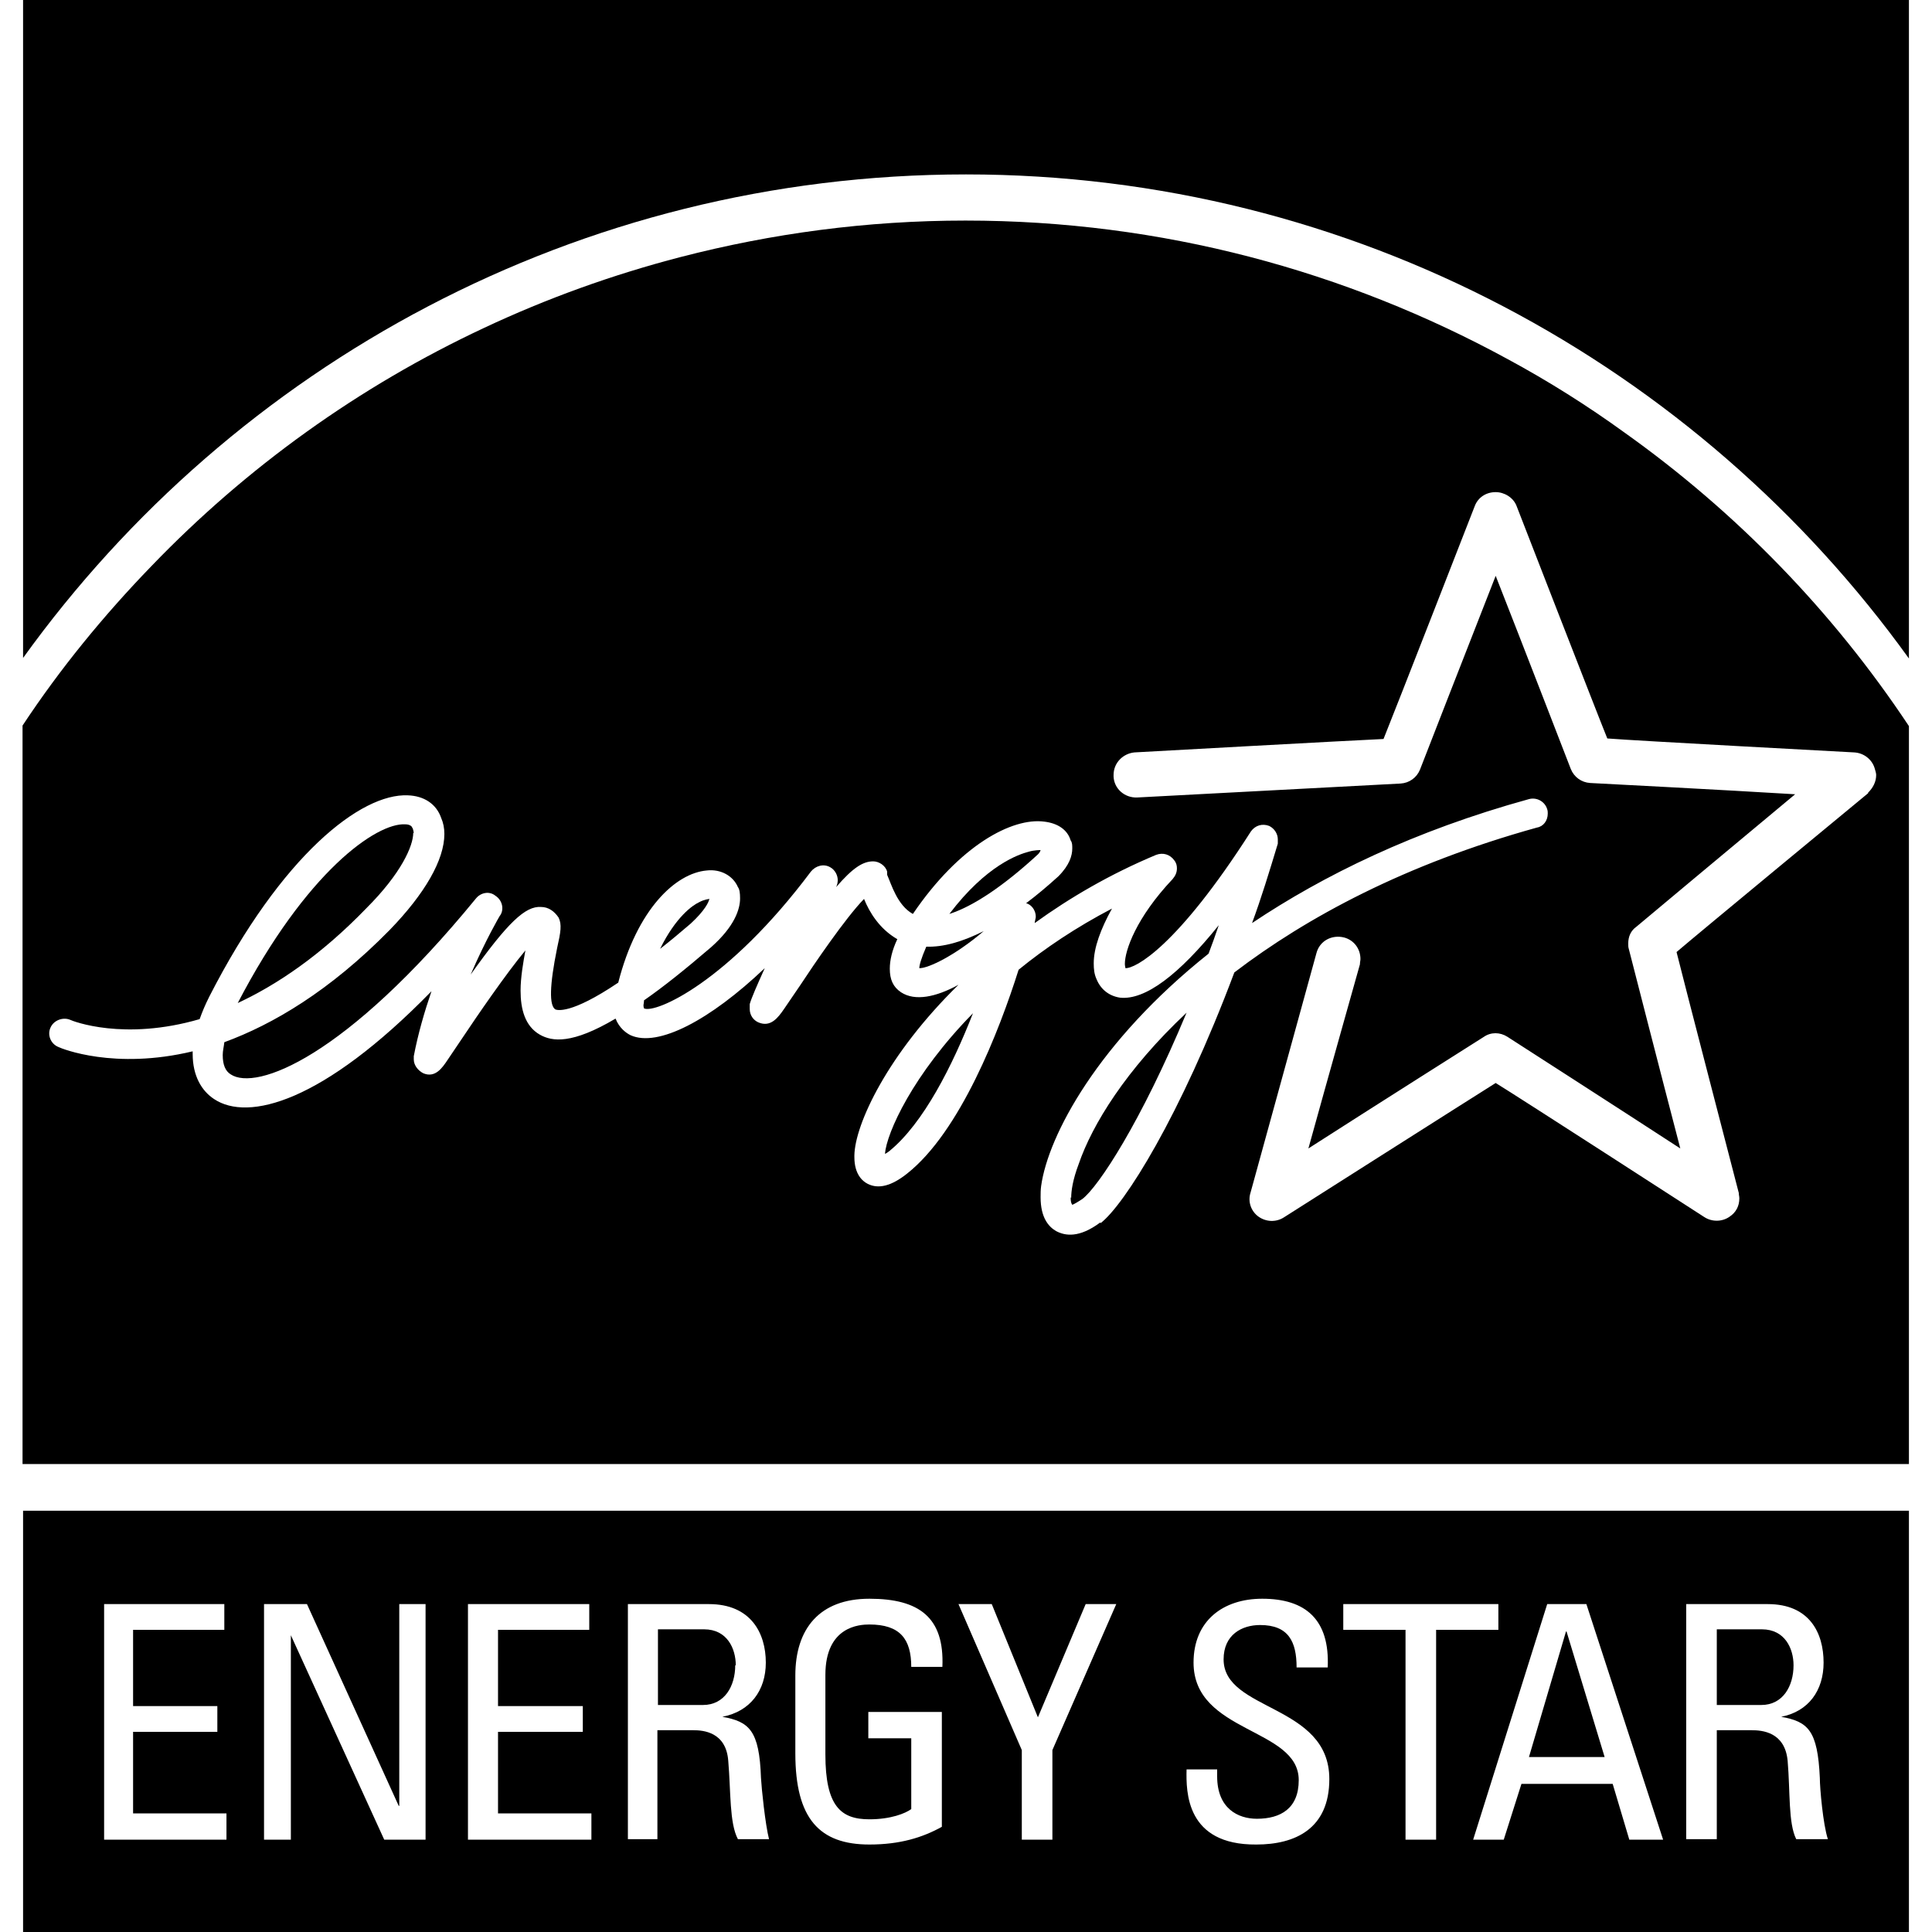 <svg xmlns="http://www.w3.org/2000/svg" id="a" viewBox="0 0 36 36"><path d="M.43,36H35.57v-7.85H.43v7.85Zm30.99-6.11h1.52c.78,0,1.04,.54,1.04,1.09,0,.52-.28,.91-.79,1.01h0c.5,.09,.68,.25,.72,1.14,0,.19,.06,.87,.15,1.14h-.59c-.15-.3-.11-.88-.16-1.46-.05-.54-.48-.57-.67-.57h-.65v2.03h-.57v-4.39Zm-1.86,0l1.43,4.39h-.63l-.31-1.04h-1.7l-.33,1.04h-.57l1.38-4.39h.72Zm-4.52,0h2.88v.48h-1.16v3.91h-.57v-3.91h-1.16v-.48Zm-2.91,3.08h.55v.13c0,.6,.39,.79,.74,.79,.44,0,.78-.19,.78-.72,0-.98-1.96-.87-1.96-2.19,0-.78,.55-1.19,1.28-1.19,.81,0,1.26,.39,1.22,1.28h-.58c0-.48-.15-.79-.68-.79-.34,0-.68,.18-.68,.64,0,.97,1.97,.83,1.97,2.23,0,.93-.64,1.22-1.36,1.22-1.31,.01-1.31-.98-1.3-1.4Zm-3.65-3.08l.86,2.11,.89-2.11h.57l-1.19,2.72v1.67h-.57v-1.67l-1.18-2.72h.63Zm-3.66,1.33c0-.87,.45-1.43,1.38-1.43s1.4,.35,1.36,1.27h-.58c0-.52-.21-.79-.78-.79-.18,0-.82,.03-.82,.94v1.48c0,.97,.29,1.21,.82,1.21,.4,0,.67-.11,.78-.19v-1.32h-.8v-.49h1.37v2.14c-.36,.2-.78,.33-1.35,.33-.93,0-1.38-.48-1.38-1.7v-1.45Zm-3.12-1.33h1.51c.78,0,1.06,.54,1.06,1.09,0,.52-.29,.91-.81,1.01h0c.5,.09,.69,.25,.72,1.14,.01,.19,.08,.87,.15,1.14h-.58c-.16-.3-.13-.88-.18-1.46-.04-.54-.47-.57-.65-.57h-.67v2.03h-.55v-4.39Zm-2.98,0h2.26v.48h-1.7v1.42h1.58v.48h-1.58v1.52h1.74v.49h-2.3v-4.39Zm-3.79,0h.79l1.71,3.76h.01v-3.76h.49v4.39h-.77l-1.74-3.81v3.81h-.5v-4.39Zm-3.01,0h2.26v.48h-1.7v1.42h1.57v.48h-1.57v1.52h1.74v.49H1.94v-4.39Z"></path><path d="M33.42,31.03c0-.31-.16-.67-.59-.67h-.84v1.41h.83c.4,0,.6-.35,.6-.74Z"></path><polygon points="29.19 30.4 29.18 30.4 28.49 32.74 29.9 32.74 29.19 30.4"></polygon><path d="M13.71,31.03c0-.31-.16-.67-.59-.67h-.86v1.41h.84c.4,0,.6-.35,.6-.74Z"></path><path d="M35.57,13.53c-1.42-2.14-3.22-3.99-5.3-5.47-.69-.5-1.42-.96-2.18-1.37-3.01-1.64-6.44-2.58-10.1-2.58-1.84,0-3.61,.24-5.31,.68-1.27,.33-2.49,.77-3.66,1.32-2.33,1.09-4.43,2.6-6.2,4.44-.89,.92-1.7,1.91-2.4,2.97v13.76H35.57V13.53Zm-15.07,9.25c-.39,.29-.65,.25-.82,.16-.14-.08-.29-.25-.29-.63,0-.06,0-.14,.01-.21,.13-.94,1.06-2.69,3.12-4.33,.06-.16,.13-.35,.19-.53-.74,.92-1.37,1.4-1.84,1.35-.2-.03-.36-.15-.44-.35-.04-.09-.05-.18-.05-.29,0-.29,.13-.64,.34-1.02-.67,.35-1.25,.74-1.74,1.14-.36,1.14-1.09,3.02-2.08,3.8-.29,.23-.53,.29-.73,.19-.1-.05-.25-.18-.25-.5v-.03c.01-.58,.62-1.89,1.94-3.18-.42,.23-.81,.31-1.07,.14-.15-.1-.21-.24-.21-.44,0-.15,.04-.34,.14-.55-.33-.19-.52-.5-.62-.75-.35,.36-.94,1.23-1.19,1.61l-.3,.44c-.11,.16-.25,.35-.48,.25-.09-.04-.16-.13-.16-.25v-.09c.03-.11,.14-.36,.28-.67-1.02,.97-1.99,1.48-2.5,1.25-.08-.04-.21-.13-.28-.31-.81,.48-1.18,.43-1.41,.3-.28-.16-.36-.48-.36-.82,0-.25,.05-.53,.09-.75-.36,.43-.92,1.25-1.16,1.61l-.29,.43c-.1,.15-.23,.34-.45,.25-.1-.05-.18-.15-.18-.26v-.06c.08-.42,.2-.83,.33-1.21-2.03,2.08-3.42,2.43-4.05,2.01-.23-.15-.4-.43-.4-.84v-.05c-1.46,.35-2.44-.05-2.5-.08-.15-.06-.21-.23-.15-.36,.06-.14,.23-.2,.36-.15,.06,.03,1.01,.4,2.42-.01,.05-.14,.1-.26,.18-.42,1.35-2.64,2.83-3.79,3.7-3.75,.3,.01,.53,.16,.62,.42,.04,.09,.06,.19,.06,.3,0,.48-.36,1.11-1.02,1.79-1.12,1.14-2.18,1.76-3.08,2.09-.01,.09-.03,.16-.03,.24,0,.18,.05,.3,.15,.36,.47,.31,2.13-.3,4.57-3.28,.09-.11,.25-.14,.36-.05,.08,.05,.13,.14,.13,.23,0,.05-.01,.1-.05,.15,0,0-.26,.44-.54,1.09,.69-.97,1.02-1.28,1.31-1.26,.14,0,.25,.08,.33,.2,.06,.13,.04,.26-.03,.57-.14,.69-.15,1.07-.03,1.14,.03,.01,.28,.1,1.17-.5,.35-1.37,1.07-2.04,1.65-2.09,.26-.03,.49,.1,.58,.31,.03,.04,.04,.11,.04,.21,0,.2-.1,.52-.54,.91-.49,.42-.89,.74-1.25,.99,0,.04-.01,.08-.01,.09,0,.04,.01,.05,.01,.06,.21,.1,1.56-.48,3.11-2.55,.09-.11,.24-.15,.36-.08,.09,.05,.14,.15,.14,.24,0,.04-.01,.09-.03,.13,.31-.36,.5-.48,.69-.48,.11,0,.23,.08,.26,.19v.06c.08,.18,.19,.57,.48,.73,.87-1.28,1.85-1.8,2.45-1.72,.25,.03,.43,.15,.49,.35,.03,.04,.03,.09,.03,.15,0,.13-.05,.31-.26,.52-.21,.19-.4,.35-.6,.5t.03,.01c.09,.04,.15,.14,.15,.24,0,.03-.01,.05-.01,.06s-.01,.04-.01,.06c.65-.47,1.4-.91,2.26-1.27,.13-.05,.26-.01,.34,.1,.04,.05,.05,.1,.05,.15,0,.08-.03,.14-.08,.2-.68,.72-.89,1.33-.89,1.58,0,.04,.01,.06,.01,.08,.18,.01,.96-.39,2.34-2.55,.08-.11,.21-.15,.34-.1,.1,.05,.16,.15,.16,.25v.08c-.16,.53-.31,1.02-.48,1.48,1.33-.89,3.02-1.72,5.16-2.31,.15-.04,.3,.05,.34,.19,.01,.03,.01,.05,.01,.08,0,.13-.08,.24-.2,.26-2.45,.68-4.29,1.67-5.64,2.7-1.01,2.69-2.05,4.33-2.49,4.67Zm14.31-8s-3.21,2.65-3.57,2.96c.11,.45,1.16,4.49,1.16,4.49,0,.04,.01,.06,.01,.1,0,.14-.06,.26-.18,.34-.14,.1-.33,.1-.47,.01,0,0-3.48-2.25-3.89-2.5-.4,.25-3.94,2.5-3.94,2.5-.15,.1-.34,.09-.48-.01-.14-.1-.2-.28-.15-.44l1.23-4.47c.06-.23,.29-.35,.52-.29,.18,.05,.3,.21,.3,.4,0,.03-.01,.06-.01,.1,0,0-.62,2.2-.96,3.43,1.12-.72,3.27-2.08,3.27-2.08,.13-.09,.3-.09,.44,0,0,0,2.13,1.37,3.22,2.08-.33-1.26-.96-3.72-.96-3.72-.01-.03-.01-.06-.01-.1,0-.13,.05-.24,.15-.31,0,0,1.96-1.64,2.96-2.47-1.3-.08-3.82-.21-3.82-.21-.16-.01-.3-.11-.36-.26,0,0-.92-2.38-1.4-3.6-.48,1.22-1.41,3.61-1.41,3.61-.06,.15-.2,.25-.36,.26l-4.91,.26c-.23,.01-.43-.16-.44-.39v-.03c0-.23,.18-.4,.39-.42,0,0,4.16-.23,4.64-.25,.18-.44,1.7-4.34,1.7-4.34,.06-.16,.21-.26,.39-.26,.16,0,.33,.1,.39,.26,0,0,1.51,3.89,1.69,4.33,.48,.04,4.6,.26,4.6,.26,.18,.01,.33,.13,.38,.29,.01,.04,.03,.09,.03,.13,0,.13-.06,.24-.15,.33Z"></path><path d="M13.22,16.75s-.1,.01-.19,.06c-.13,.06-.44,.28-.73,.87,.18-.14,.36-.29,.57-.47,.26-.24,.34-.4,.35-.47Z"></path><path d="M7.71,15.52s-.01-.08-.03-.1c0-.01-.03-.06-.13-.06-.53-.03-1.84,.87-3.12,3.33,.73-.34,1.55-.89,2.4-1.77,.65-.65,.87-1.16,.87-1.4Z"></path><path d="M17.14,18.04c.16,0,.65-.23,1.19-.69-.4,.2-.75,.3-1.07,.29-.1,.23-.13,.35-.13,.4Z"></path><path d="M19.38,15.84s-.11,0-.21,.03c-.19,.05-.79,.25-1.48,1.16,.44-.14,1.01-.52,1.65-1.11,.03-.03,.04-.05,.05-.08Z"></path><path d="M16.57,21.45c.64-.52,1.18-1.6,1.56-2.57-1.12,1.14-1.61,2.23-1.64,2.62,.03-.01,.05-.03,.08-.05Z"></path><path d="M19.95,22.31c0,.08,.01,.11,.03,.14,.03-.01,.1-.05,.19-.11,.3-.23,1.09-1.43,1.94-3.47-1.13,1.06-1.76,2.09-2.01,2.82-.11,.29-.14,.5-.14,.63Z"></path><path d="M18,3.25c7.22,0,13.64,3.56,17.57,9.02V0H.43V12.26C4.36,6.8,10.77,3.25,18,3.25Z"></path></svg>